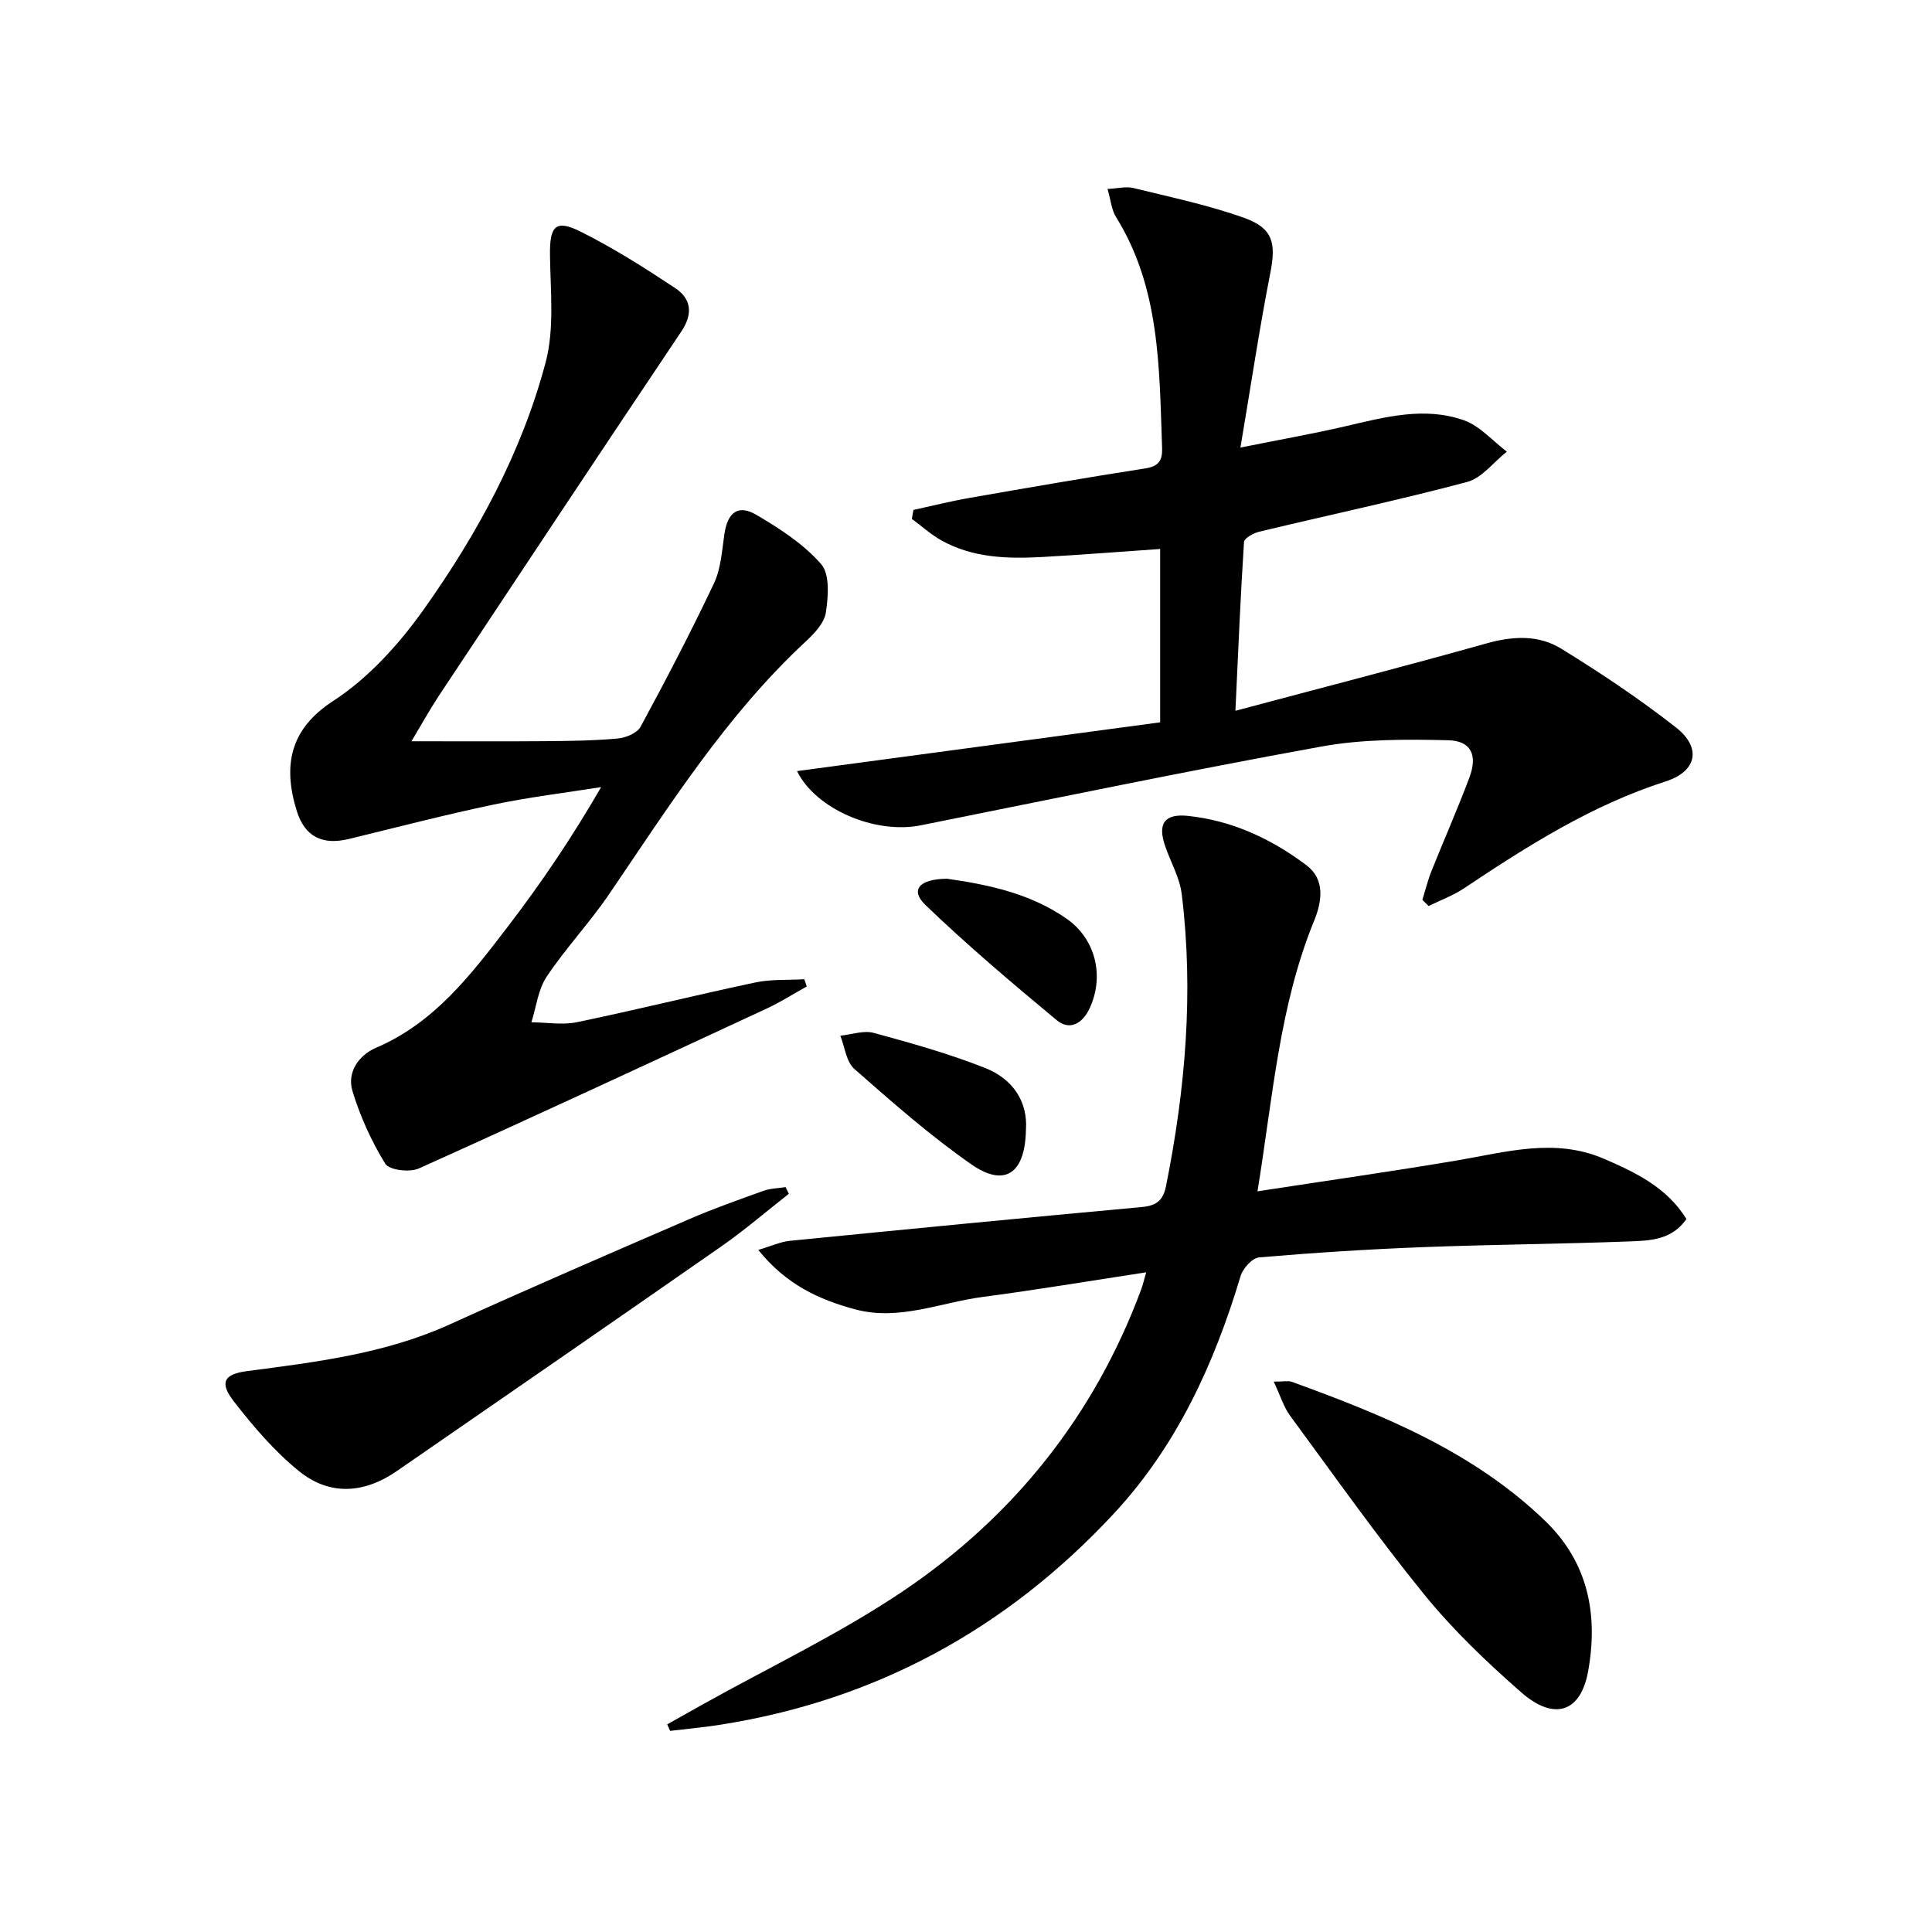 <svg enable-background="new 0 0 400 400" viewBox="0 0 400 400" xmlns="http://www.w3.org/2000/svg"><path d="m294.49 186.31c.61-1.97 1.1-4 1.86-5.91 2.58-6.47 5.41-12.85 7.86-19.38 1.75-4.66.41-7.65-4.4-7.76-8.73-.21-17.66-.25-26.21 1.3-27.72 5.03-55.32 10.77-82.95 16.31-9.51 1.91-21.77-3.36-25.63-11.22 24.97-3.36 49.96-6.71 75.18-10.1 0-12.57 0-24.12 0-35.89-8.27.57-16.34 1.21-24.42 1.66-7.2.4-14.37.19-20.88-3.44-2.18-1.22-4.08-2.95-6.11-4.45.11-.62.21-1.23.32-1.85 3.9-.85 7.78-1.83 11.71-2.51 12.09-2.11 24.18-4.21 36.3-6.09 2.83-.44 3.58-1.71 3.48-4.29-.6-16.45-.37-33.04-9.56-47.79-.9-1.45-1.04-3.37-1.74-5.78 2.2-.11 3.87-.56 5.33-.2 7.71 1.9 15.55 3.53 23 6.2 6.01 2.16 6.57 5.29 5.37 11.42-2.26 11.5-3.98 23.09-6.18 36.12 8.31-1.67 15.09-2.86 21.79-4.42 8.14-1.89 16.35-4.12 24.52-1.21 3.3 1.18 5.91 4.26 8.84 6.48-2.73 2.16-5.15 5.46-8.24 6.28-14.24 3.79-28.67 6.85-43.01 10.29-1.2.29-3.11 1.34-3.16 2.13-.72 11.06-1.18 22.13-1.78 34.95 18.18-4.85 35.15-9.22 52.02-13.96 5.44-1.53 10.76-1.78 15.42 1.09 8.18 5.04 16.22 10.4 23.78 16.33 5.32 4.17 4.38 9.07-2.16 11.17-15.27 4.9-28.55 13.33-41.71 22.11-2.26 1.51-4.89 2.47-7.35 3.68-.42-.42-.86-.85-1.29-1.27z"/><path d="m260.35 246.65c14.54-2.24 27.99-4.14 41.39-6.41 10.14-1.72 20.2-4.71 30.36-.32 6.57 2.84 13.01 5.92 17.06 12.46-2.99 4.33-7.5 4.48-11.69 4.64-14.3.54-28.62.64-42.92 1.19-11.3.43-22.59 1.16-33.85 2.12-1.42.12-3.37 2.26-3.84 3.83-5.46 18.22-13.23 35.23-26.32 49.29-22.15 23.8-49.24 38.6-81.49 43.65-3.42.54-6.88.85-10.31 1.26-.2-.45-.4-.9-.6-1.35 2.42-1.36 4.84-2.73 7.26-4.08 13.9-7.77 28.42-14.64 41.58-23.51 22.9-15.45 39.6-36.34 49.3-62.48.33-.9.54-1.84 1.03-3.52-11.62 1.77-22.69 3.63-33.81 5.09-8.79 1.15-17.35 5.03-26.48 2.57-7.46-2.01-14.25-5.12-20.03-12.3 2.73-.8 4.6-1.69 6.54-1.88 24.3-2.41 48.61-4.77 72.92-7 2.98-.27 4.38-1.4 4.96-4.33 4.01-20.01 5.76-40.15 3.25-60.48-.42-3.37-2.26-6.55-3.4-9.84-1.64-4.69-.23-6.83 4.68-6.33 9.15.95 17.32 4.78 24.55 10.22 3.79 2.85 3.3 7.3 1.6 11.46-7.21 17.59-8.54 36.36-11.74 56.05z"/><path d="m85.19 153.47c10.22 0 18.99.05 27.77-.02 4.98-.04 9.98-.1 14.93-.55 1.68-.15 4.03-1.12 4.74-2.44 5.29-9.78 10.44-19.64 15.19-29.69 1.44-3.04 1.65-6.72 2.15-10.14.67-4.56 2.82-6.28 6.68-4.01 4.82 2.84 9.75 6.03 13.36 10.18 1.83 2.1 1.48 6.73.97 10.04-.33 2.18-2.42 4.36-4.21 6.02-16.39 15.23-28.21 33.98-40.66 52.27-4.01 5.9-8.97 11.15-12.93 17.08-1.78 2.67-2.15 6.27-3.16 9.44 3.16.03 6.43.61 9.45-.02 12.34-2.56 24.58-5.61 36.91-8.22 3.28-.7 6.76-.47 10.15-.67.17.5.33 1 .5 1.5-2.77 1.53-5.45 3.25-8.31 4.58-23.96 11.12-47.92 22.26-72.01 33.1-1.89.85-6.13.34-6.94-.97-2.87-4.67-5.21-9.82-6.8-15.07-1.18-3.9 1.35-7.44 4.88-8.95 12.09-5.16 19.66-15.13 27.24-25.02 6.96-9.07 13.37-18.56 19.37-28.95-7.41 1.18-14.89 2.07-22.22 3.61-10.05 2.11-20 4.69-29.97 7.12-5.52 1.35-9.17-.44-10.84-5.83-2.92-9.45-1.35-16.96 7.53-22.72 7.31-4.74 13.66-11.77 18.77-18.96 11.1-15.62 20.3-32.54 25.24-51.17 1.85-6.98.99-14.75.9-22.16-.08-6.02 1.1-7.51 6.34-4.89 6.78 3.38 13.23 7.48 19.56 11.67 3.34 2.21 3.76 5.31 1.29 9-16.85 25.13-33.56 50.34-50.28 75.55-1.92 2.93-3.63 6.02-5.59 9.29z"/><path d="m163.32 247.16c-4.63 3.63-9.1 7.49-13.92 10.85-22.36 15.59-44.8 31.06-67.23 46.55-6.78 4.69-13.94 5.17-20.31-.01-5.08-4.13-9.47-9.27-13.5-14.48-2.96-3.83-2-5.57 2.74-6.19 14.31-1.88 28.6-3.59 41.98-9.66 16.47-7.48 33.08-14.66 49.68-21.84 5.01-2.17 10.18-3.99 15.33-5.84 1.43-.51 3.04-.52 4.56-.76.22.46.44.92.67 1.38z"/><path d="m263.71 286.05c2.13 0 3.01-.22 3.71.03 18.95 6.87 37.53 14.43 52.41 28.73 9.01 8.66 11.08 19.44 8.98 31.19-1.53 8.52-7.02 10.39-13.92 4.33-7.1-6.23-14.04-12.85-19.98-20.16-9.73-11.97-18.65-24.61-27.8-37.05-1.32-1.78-1.98-4.05-3.4-7.07z"/><path d="m212.41 233.94c-.18 9.09-4.42 11.93-11.33 7.11-8.52-5.94-16.38-12.87-24.2-19.74-1.68-1.48-1.97-4.54-2.9-6.88 2.32-.23 4.82-1.15 6.92-.58 7.79 2.12 15.61 4.31 23.1 7.28 5.64 2.24 8.83 6.9 8.41 12.81z"/><path d="m196.06 181.93c8.14 1.17 17.08 2.91 24.77 8.28 6.03 4.21 7.88 11.92 4.74 18.6-1.45 3.09-4.09 4.65-6.8 2.4-9.27-7.7-18.49-15.5-27.17-23.84-3.17-3.05-1.42-5.37 4.46-5.44z"/></svg>
